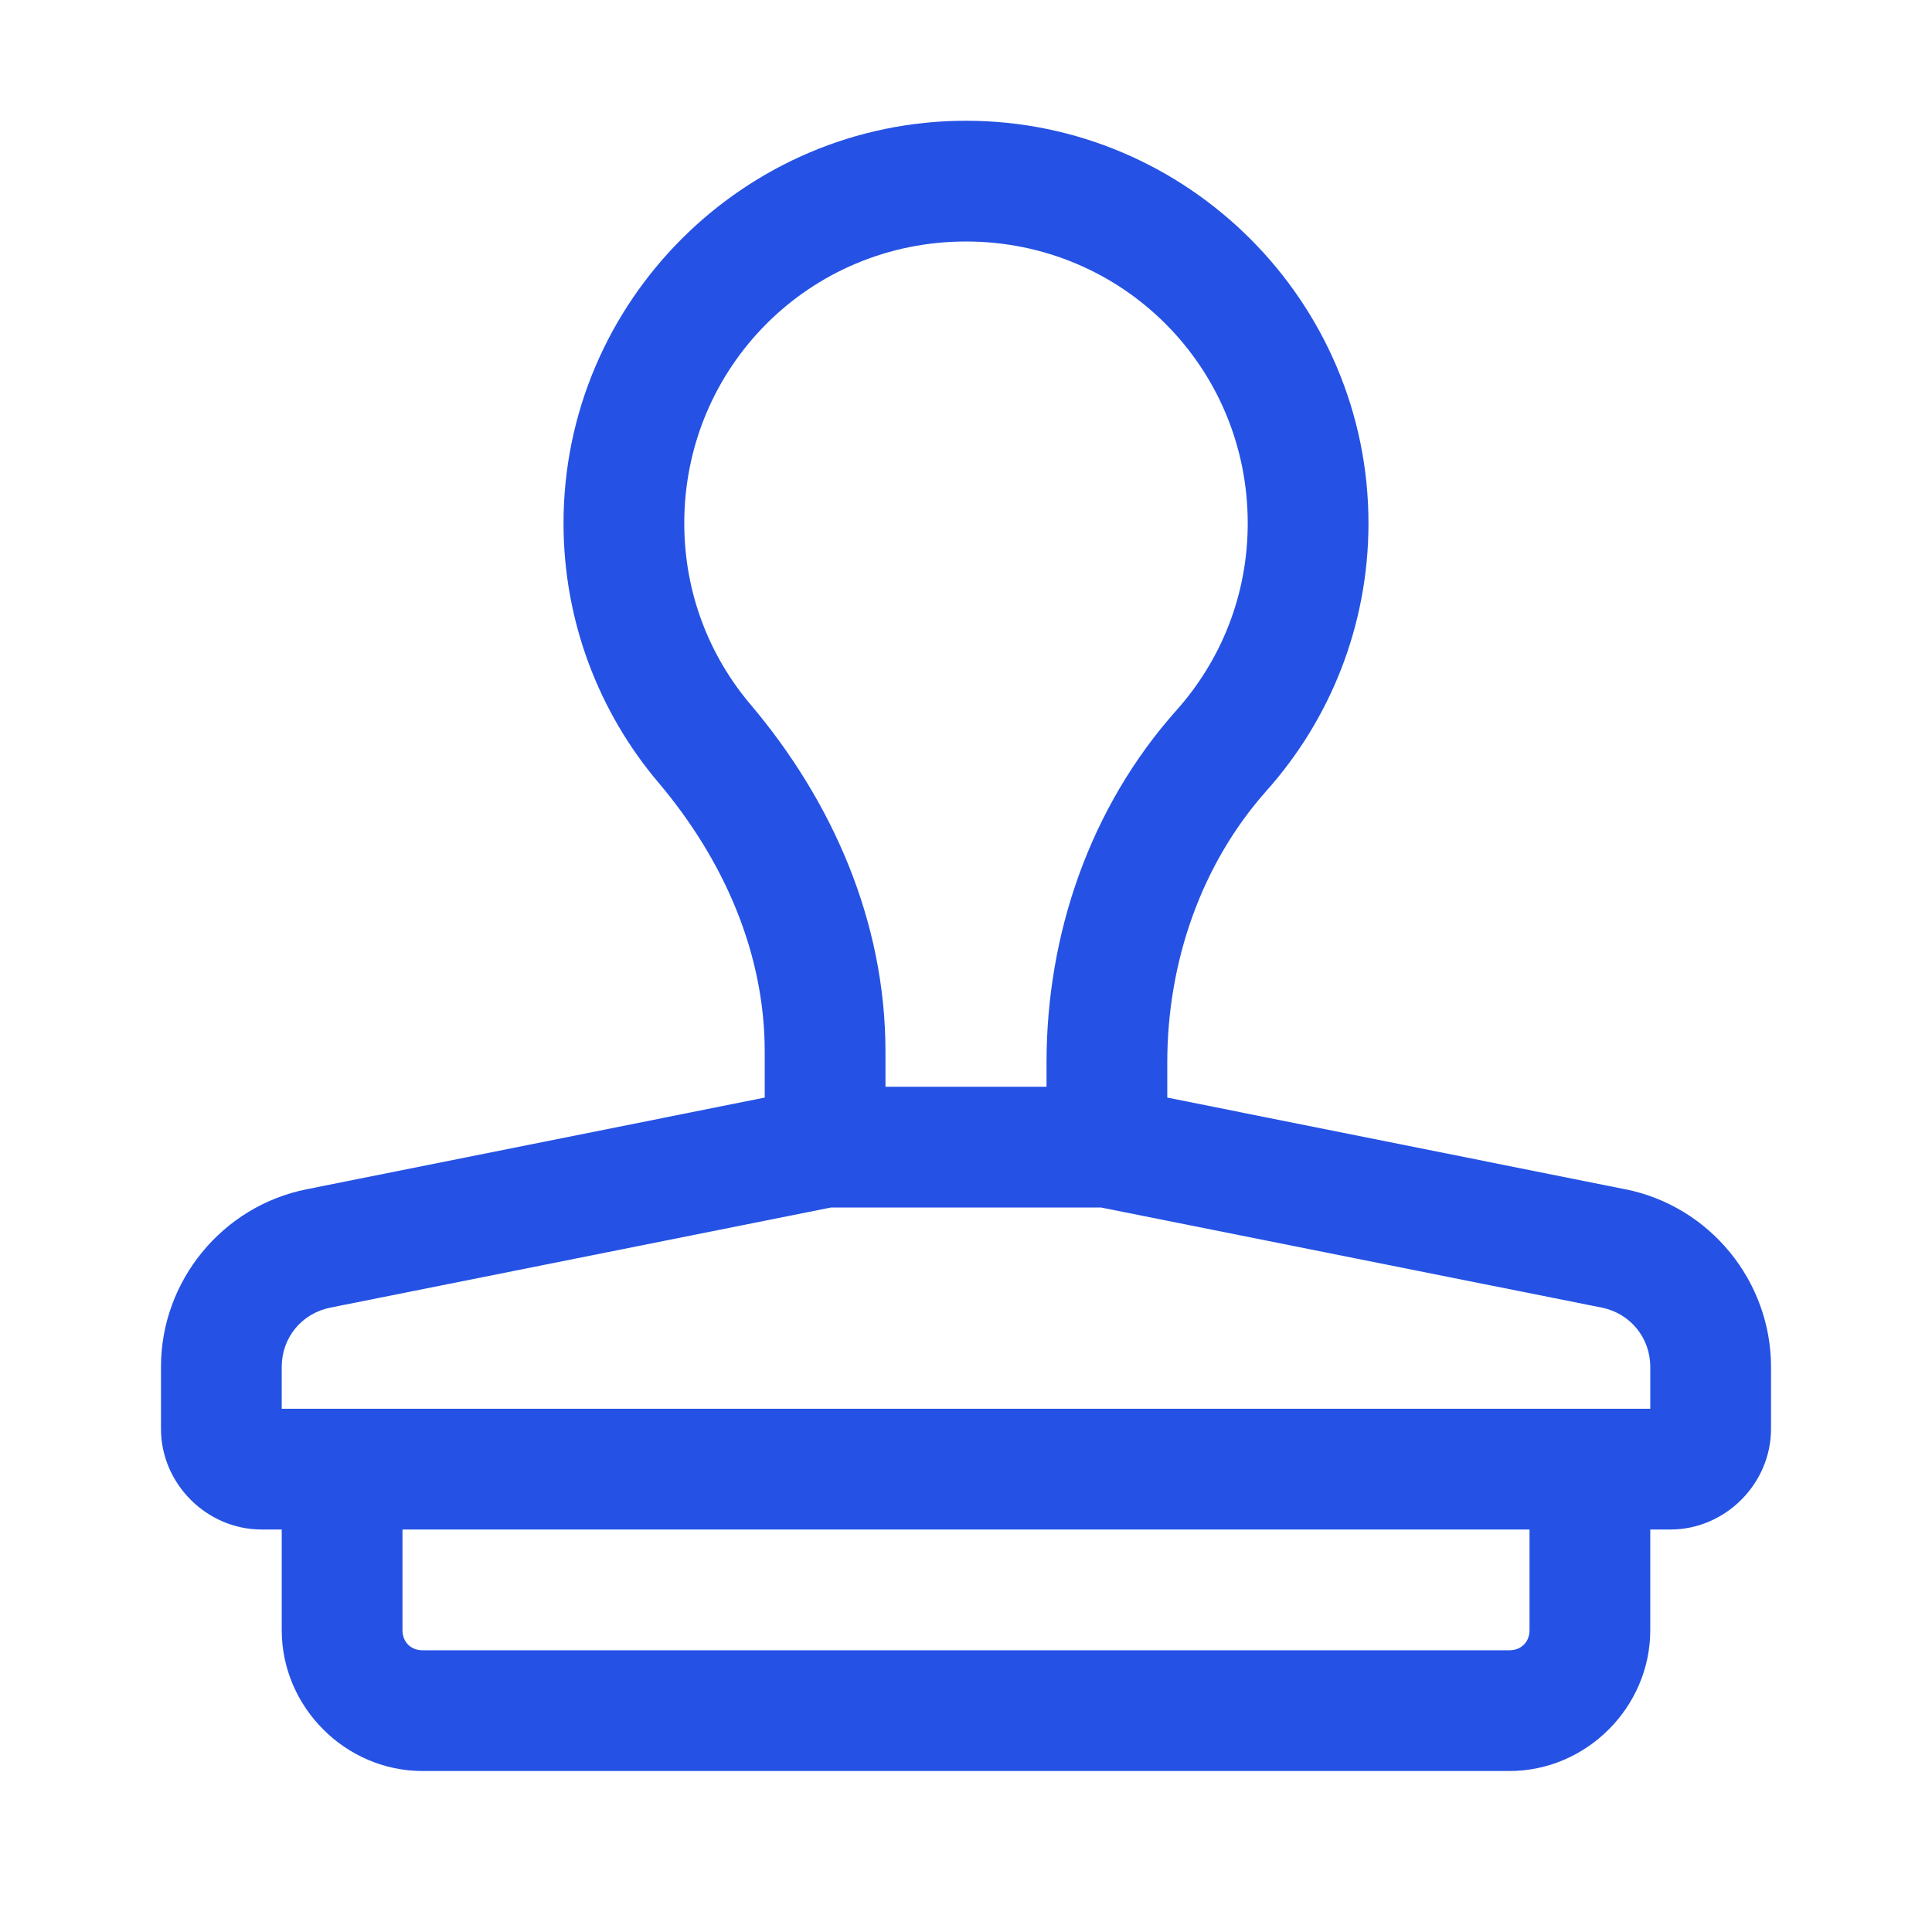 <svg width="28" height="28" viewBox="0 0 28 28" fill="none" xmlns="http://www.w3.org/2000/svg">
<path d="M14 1.75C10.789 1.75 8.167 4.372 8.167 7.583C8.167 9.011 8.685 10.329 9.543 11.342C10.502 12.477 11.083 13.827 11.083 15.243V15.907L4.443 17.236C3.222 17.48 2.333 18.564 2.333 19.809V20.708C2.333 21.504 2.996 22.167 3.792 22.167H4.083V23.625C4.083 24.742 5.008 25.667 6.125 25.667H21.875C22.992 25.667 23.917 24.742 23.917 23.625V22.167H24.208C25.004 22.167 25.667 21.504 25.667 20.708V19.811C25.667 18.565 24.778 17.48 23.557 17.236H23.555L16.917 15.907V15.4C16.917 13.939 17.411 12.52 18.358 11.457C19.275 10.429 19.833 9.066 19.833 7.583C19.833 4.372 17.211 1.75 14 1.75ZM14 3.5C16.265 3.5 18.083 5.318 18.083 7.583C18.083 8.629 17.694 9.571 17.051 10.293C15.792 11.705 15.167 13.545 15.167 15.4V15.75H12.833V15.243C12.833 13.348 12.057 11.605 10.879 10.212H10.878V10.211C10.278 9.502 9.917 8.591 9.917 7.583C9.917 5.318 11.735 3.5 14 3.5ZM12.045 17.5H15.955L23.214 18.951C23.627 19.034 23.917 19.388 23.917 19.811V20.417H4.083V19.809C4.083 19.387 4.372 19.035 4.787 18.951L12.045 17.5ZM5.833 22.167H22.167V23.625C22.167 23.797 22.047 23.917 21.875 23.917H6.125C5.953 23.917 5.833 23.797 5.833 23.625V22.167Z" fill="#2552E4"/>
</svg>
